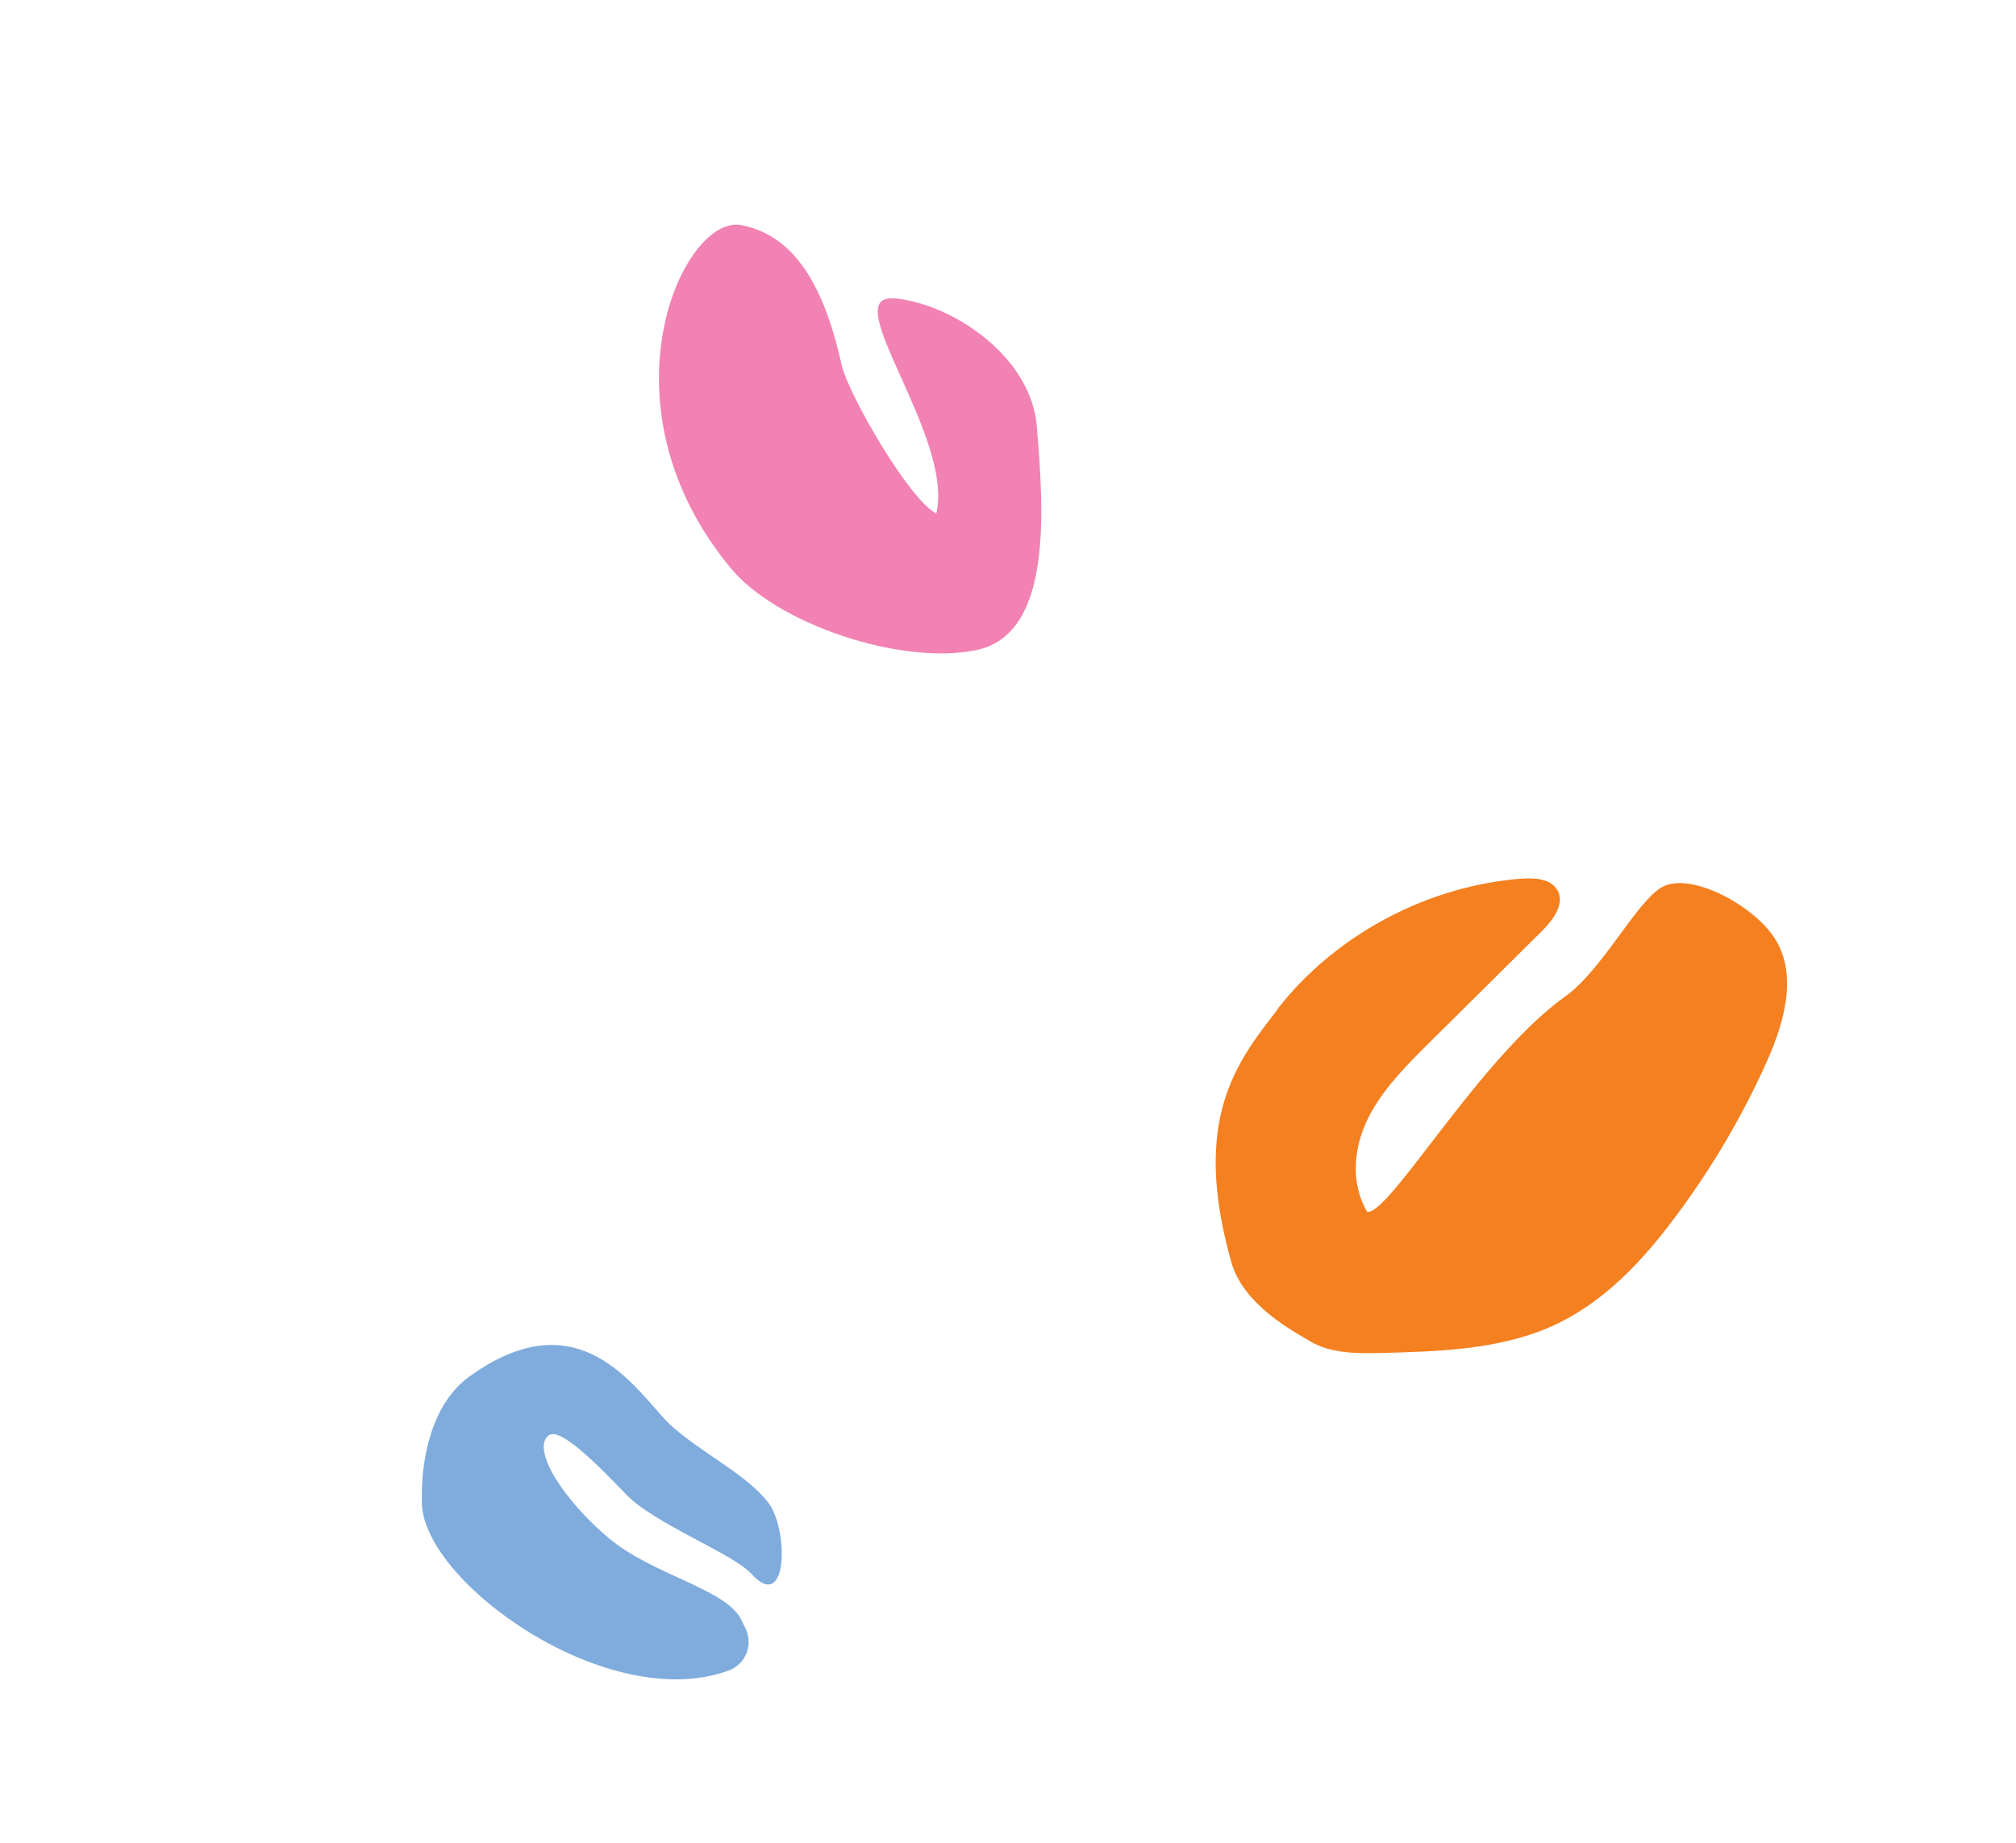 <svg width="105" height="96" viewBox="0 0 105 96" fill="none" xmlns="http://www.w3.org/2000/svg">
<path fill-rule="evenodd" clip-rule="evenodd" d="M66.54 52.588C64.47 55.269 62.005 58.262 64.136 65.763C64.766 67.998 67.398 69.373 68.246 69.883C69.343 70.53 70.72 70.512 71.99 70.482C74.942 70.409 77.997 70.302 80.651 69.168C83.449 67.966 85.535 65.716 87.288 63.352C89.175 60.83 90.764 58.115 92.041 55.262C92.999 53.107 93.726 50.437 92.176 48.528C90.897 46.923 87.809 45.358 86.455 46.279C85.101 47.2 83.409 50.566 81.522 51.91C77.07 55.089 72.366 63.295 71.208 63.133C70.325 61.643 70.497 59.789 71.246 58.272C71.99 56.77 73.219 55.537 74.421 54.342L80.326 48.487C80.939 47.878 81.58 46.967 81.047 46.272C80.634 45.726 79.811 45.737 79.121 45.782C73.848 46.237 69.233 49.065 66.525 52.584L66.54 52.588Z" fill="#F48020"/>
<path fill-rule="evenodd" clip-rule="evenodd" d="M46.561 15.554C43.53 15.281 49.709 22.754 48.766 26.746C47.377 26.081 44.176 20.526 43.839 19.021C43.043 15.443 41.656 12.304 38.605 11.728C35.569 11.153 30.972 21.098 38.094 29.639C40.468 32.486 46.886 34.683 50.85 33.866C54.83 33.05 54.371 26.6 53.997 22.188C53.693 18.56 49.594 15.811 46.563 15.538L46.561 15.554Z" fill="#F182B3"/>
<path fill-rule="evenodd" clip-rule="evenodd" d="M21.972 78.321C21.905 75.938 22.512 73.109 24.449 71.71C29.784 67.862 32.642 71.698 34.506 73.809C35.851 75.346 38.792 76.665 40.022 78.289C41.077 79.671 41.045 84.087 39.135 81.99C38.162 80.924 34.061 79.372 32.633 77.873C31.195 76.386 29.166 74.293 28.565 74.785C27.663 75.523 29.377 78.17 31.698 80.123C34.032 82.077 37.855 82.776 38.621 84.404C38.698 84.555 38.762 84.706 38.838 84.857C39.234 85.694 38.84 86.699 37.96 87.023C31.707 89.332 22.086 82.484 21.972 78.321Z" fill="#7FACDC"/>
</svg>
